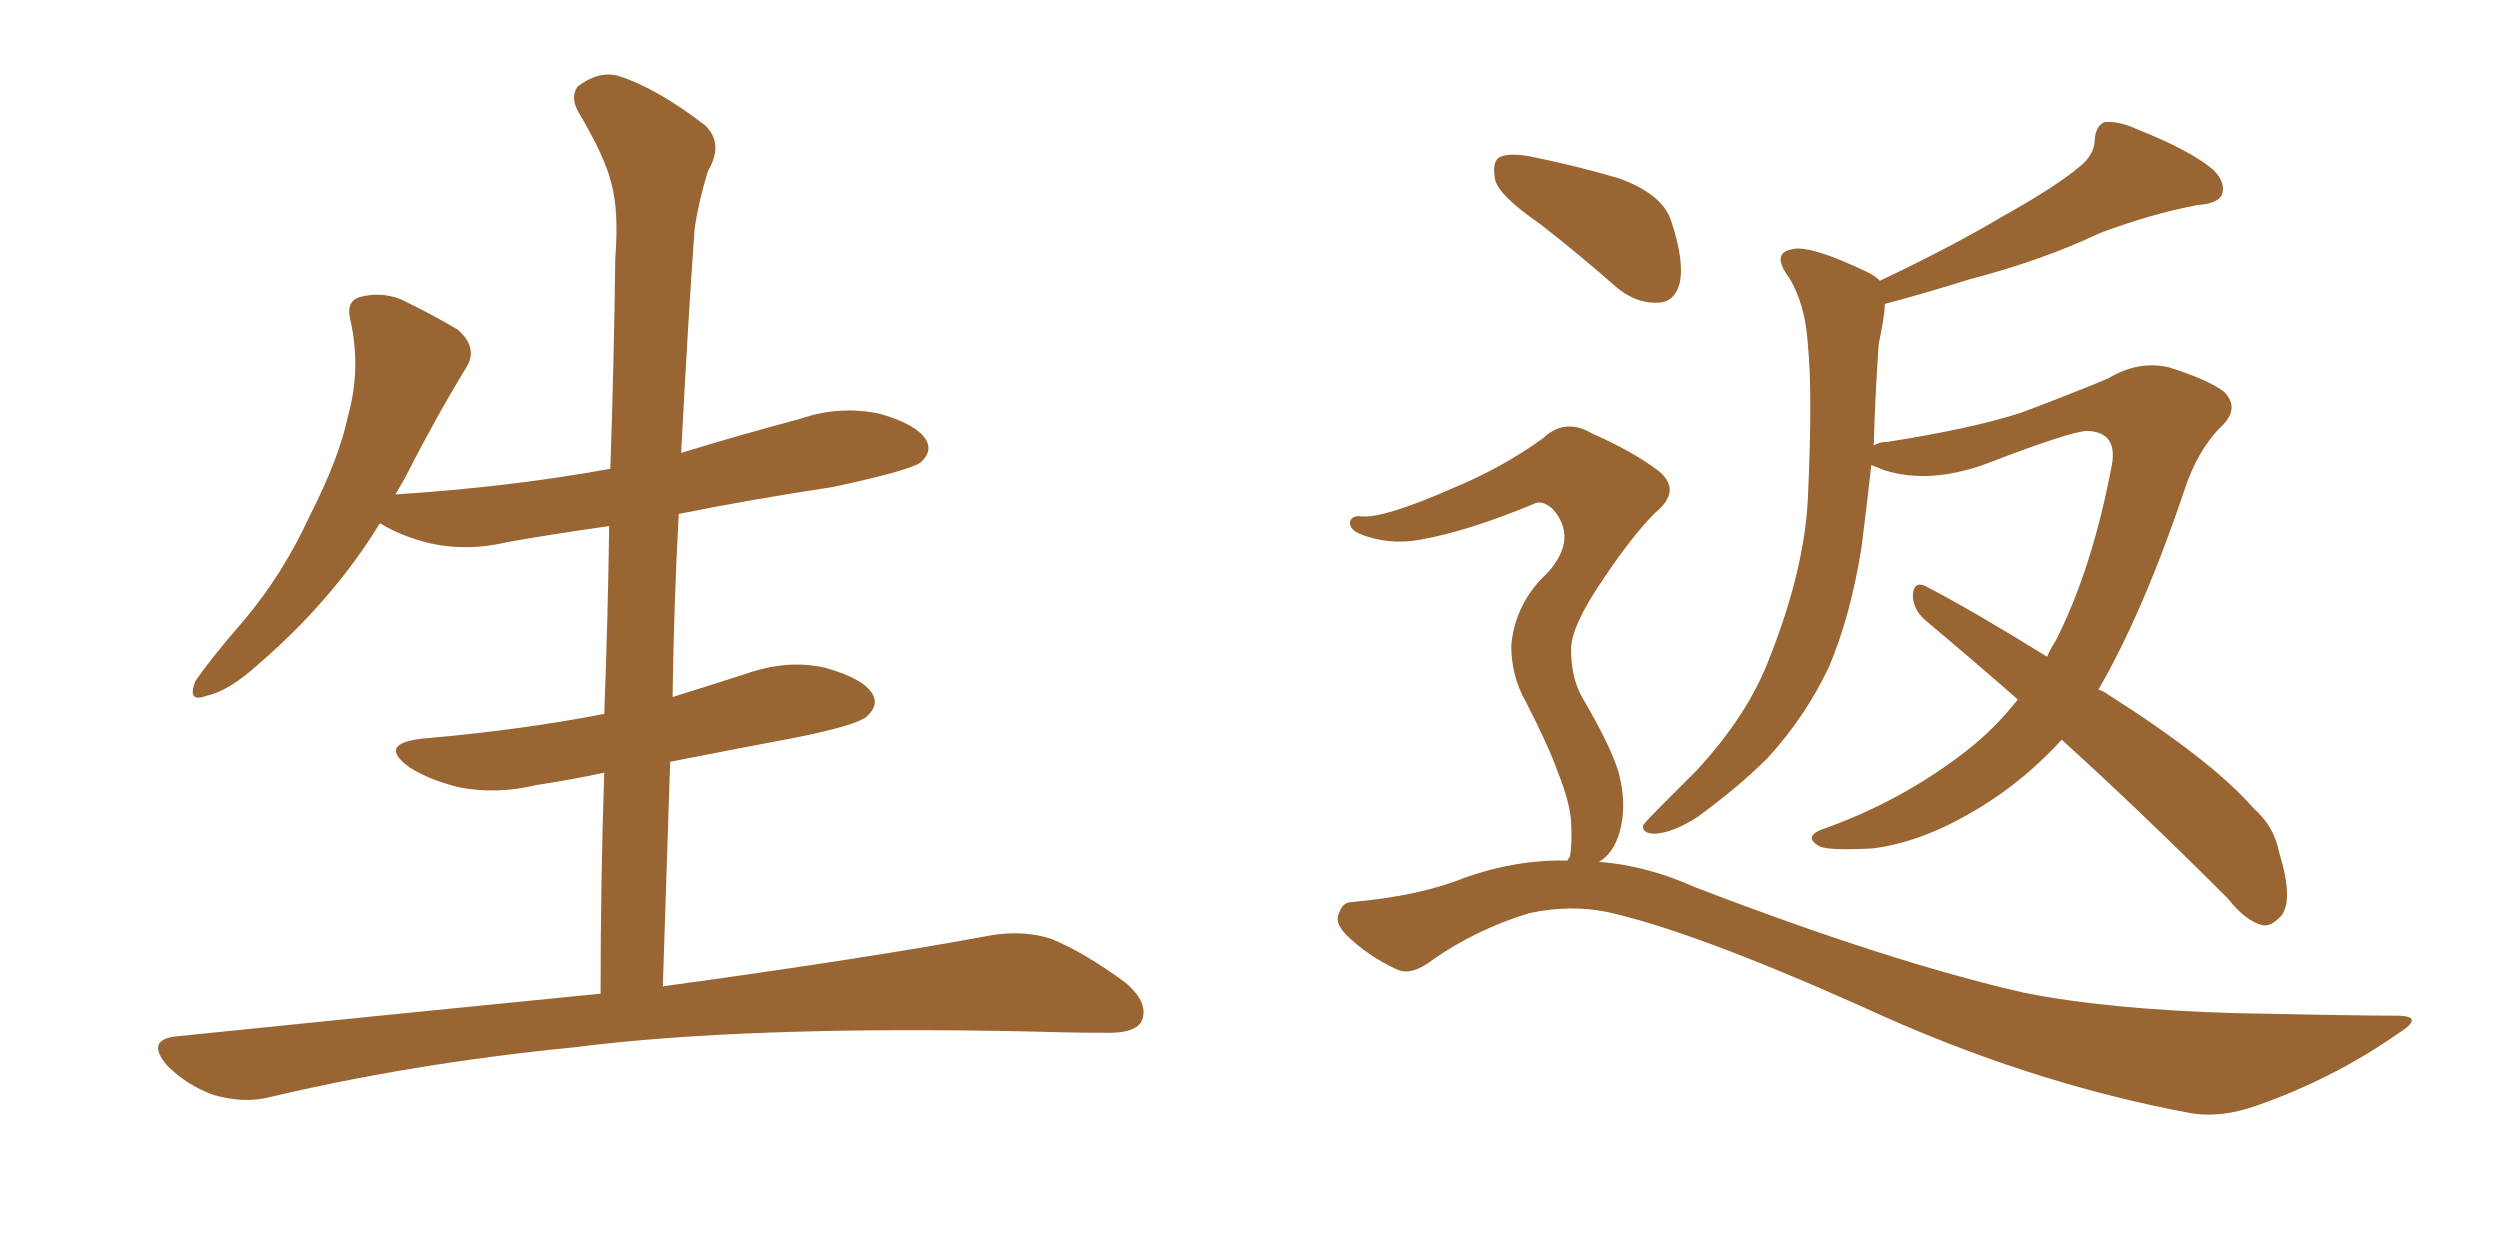 <svg xmlns="http://www.w3.org/2000/svg" xmlns:xlink="http://www.w3.org/1999/xlink" width="300" height="150"><path fill="#996633" padding="10" d="M72.07 119.24L72.07 119.24L72.07 119.24Q72.07 105.62 72.51 92.72L72.51 92.72Q68.41 93.60 64.45 94.19L64.45 94.19Q59.62 95.36 55.08 94.48L55.08 94.48Q51.56 93.60 49.22 92.14L49.22 92.14Q45.12 89.21 50.83 88.62L50.83 88.62Q62.55 87.60 72.36 85.69L72.36 85.69Q72.36 85.69 72.51 85.69L72.51 85.69Q72.95 74.12 73.10 63.13L73.10 63.13Q66.80 64.01 60.94 65.04L60.94 65.04Q56.10 66.21 51.56 65.19L51.56 65.19Q48.05 64.31 45.70 62.84L45.70 62.84Q45.70 62.84 45.56 62.84L45.56 62.84Q39.99 71.92 31.20 79.54L31.20 79.54Q27.54 82.91 24.76 83.50L24.76 83.50Q22.41 84.38 23.44 81.74L23.44 81.74Q25.34 78.96 29.30 74.41L29.30 74.41Q33.98 68.85 37.21 61.82L37.21 61.82Q40.72 54.93 41.75 49.95L41.75 49.95Q43.36 44.24 42.04 38.38L42.04 38.38Q41.46 36.04 43.36 35.60L43.36 35.60Q45.70 35.01 48.05 35.89L48.05 35.89Q51.71 37.65 54.93 39.55L54.93 39.55Q57.42 41.75 55.96 44.09L55.96 44.09Q52.29 50.10 48.63 57.28L48.63 57.28Q48.05 58.30 47.46 59.33L47.46 59.33Q61.23 58.45 73.24 56.25L73.24 56.25Q73.68 43.36 73.83 31.05L73.83 31.05Q74.27 25.34 73.39 22.12L73.39 22.12Q72.66 18.90 69.43 13.48L69.43 13.48Q68.41 11.72 69.29 10.40L69.29 10.40Q71.78 8.50 74.12 9.08L74.12 9.08Q78.81 10.55 84.67 15.09L84.67 15.09Q86.87 17.29 84.96 20.51L84.96 20.51Q83.79 24.32 83.35 27.54L83.35 27.54Q82.62 37.50 81.74 54.35L81.74 54.35Q88.92 52.15 96.09 50.24L96.09 50.24Q100.78 48.63 105.62 49.66L105.62 49.66Q110.16 50.98 111.18 52.88L111.18 52.88Q111.91 54.20 110.45 55.52L110.45 55.52Q108.84 56.54 99.90 58.45L99.90 58.45Q90.23 59.91 81.45 61.67L81.45 61.67Q80.86 72.51 80.71 83.64L80.71 83.64Q84.96 82.32 89.50 80.86L89.50 80.86Q94.48 79.10 99.02 80.13L99.02 80.13Q103.71 81.45 104.74 83.35L104.74 83.35Q105.47 84.67 104.00 85.99L104.00 85.99Q102.83 87.01 95.65 88.48L95.65 88.48Q87.89 89.94 80.42 91.41L80.42 91.41Q79.98 104.59 79.54 118.36L79.54 118.36Q104.15 114.99 119.09 112.21L119.09 112.21Q122.90 111.62 126.12 112.65L126.12 112.65Q130.08 114.26 135.06 117.92L135.06 117.92Q137.99 120.41 136.96 122.61L136.96 122.61Q136.08 124.07 132.42 123.93L132.42 123.93Q128.17 123.93 123.63 123.78L123.63 123.78Q89.50 123.05 68.85 125.68L68.85 125.68Q49.51 127.59 32.23 131.69L32.23 131.69Q29.30 132.42 25.63 131.40L25.63 131.40Q22.41 130.22 20.07 127.88L20.07 127.88Q17.43 124.80 21.09 124.37L21.09 124.37Q48.34 121.58 72.07 119.24ZM247.41 88.77L247.41 88.77Q243.90 92.58 239.94 95.36L239.94 95.36Q231.88 100.93 224.71 101.81L224.71 101.81Q219.14 102.10 218.26 101.51L218.26 101.51Q216.50 100.49 218.41 99.61L218.41 99.61Q228.08 96.24 235.99 90.09L235.99 90.09Q239.36 87.45 242.14 83.94L242.14 83.94Q236.28 78.81 231.01 74.41L231.01 74.41Q229.54 73.10 229.54 71.34L229.54 71.34Q229.69 69.73 231.01 70.31L231.01 70.31Q236.43 73.10 245.65 78.81L245.65 78.81Q246.09 77.78 246.68 76.90L246.68 76.90Q251.07 68.26 253.42 55.81L253.42 55.81Q254.15 51.86 250.49 51.71L250.49 51.71Q248.58 51.71 238.33 55.66L238.33 55.66Q231.45 58.15 226.03 56.40L226.03 56.40Q225 55.96 224.56 55.81L224.56 55.81Q223.97 61.08 223.39 65.63L223.39 65.63Q222.07 73.97 219.43 80.13L219.43 80.13Q216.65 85.99 212.11 90.97L212.11 90.97Q208.74 94.34 203.76 98.00L203.76 98.00Q200.83 99.90 198.63 100.05L198.63 100.05Q197.02 100.05 197.17 99.02L197.17 99.02Q197.75 98.29 199.66 96.39L199.66 96.39Q201.56 94.48 203.47 92.58L203.47 92.58Q209.77 85.84 212.40 78.81L212.40 78.81Q216.50 68.41 216.94 59.91L216.94 59.91Q217.53 47.17 216.94 41.31L216.94 41.31Q216.65 36.62 214.75 33.40L214.75 33.40Q212.40 30.32 215.19 29.88L215.19 29.88Q217.38 29.44 224.12 32.67L224.12 32.67Q225 33.11 225.59 33.69L225.59 33.69Q234.23 29.59 240.38 25.93L240.38 25.93Q246.68 22.41 249.46 20.07L249.46 20.07Q251.37 18.60 251.37 16.70L251.37 16.70Q251.51 15.09 252.54 14.65L252.54 14.65Q254.30 14.50 256.49 15.53L256.49 15.53Q262.79 18.02 265.58 20.36L265.58 20.36Q267.19 21.97 266.60 23.44L266.60 23.44Q266.02 24.46 263.67 24.61L263.67 24.61Q258.25 25.63 251.95 27.98L251.95 27.98Q245.21 31.20 236.28 33.54L236.28 33.54Q230.13 35.45 226.17 36.47L226.17 36.47Q226.17 36.77 226.17 36.91L226.17 36.91Q226.03 38.53 225.44 41.31L225.44 41.31Q225 47.75 224.85 53.47L224.85 53.47Q225.44 53.03 226.46 53.03L226.46 53.03Q236.72 51.42 242.58 49.51L242.58 49.51Q248.44 47.31 252.98 45.41L252.98 45.41Q256.64 43.21 260.30 44.09L260.30 44.09Q264.99 45.56 266.89 47.02L266.89 47.02Q268.95 49.07 266.31 51.42L266.31 51.42Q263.67 54.20 262.21 58.59L262.21 58.59Q257.23 73.39 251.81 82.76L251.81 82.76Q252.39 82.91 252.98 83.35L252.98 83.35Q265.43 91.26 270.41 96.97L270.41 96.97Q272.90 99.17 273.49 102.25L273.49 102.25Q275.24 107.96 273.78 109.86L273.78 109.86Q272.61 111.18 271.58 111.04L271.58 111.04Q269.53 110.60 267.33 107.81L267.33 107.81Q256.79 97.27 247.41 88.77ZM184.72 26.81L184.72 26.81Q180.03 23.58 179.44 21.68L179.44 21.68Q179.00 19.48 179.88 18.90L179.88 18.90Q180.91 18.31 183.54 18.75L183.54 18.75Q189.26 19.92 194.24 21.39L194.24 21.39Q199.51 23.29 200.54 26.51L200.54 26.51Q202.15 31.35 201.56 33.98L201.56 33.98Q200.98 36.18 199.07 36.33L199.07 36.33Q196.44 36.47 194.09 34.57L194.09 34.57Q189.26 30.32 184.72 26.81ZM188.09 103.27L188.09 103.27L188.09 103.27Q188.23 102.98 188.38 102.83L188.38 102.83Q188.67 101.37 188.53 98.58L188.53 98.58Q188.38 96.24 186.91 92.58L186.91 92.58Q185.89 89.65 183.11 84.23L183.11 84.23Q181.35 81.15 181.35 77.49L181.35 77.49Q181.79 72.36 185.74 68.70L185.74 68.70Q189.40 64.60 186.33 61.08L186.33 61.08Q185.01 59.91 183.98 60.50L183.98 60.50Q176.22 63.72 170.51 64.75L170.51 64.75Q166.55 65.48 163.04 64.01L163.04 64.01Q161.87 63.43 162.01 62.55L162.01 62.55Q162.30 61.82 163.33 61.96L163.33 61.96Q165.97 62.26 174.32 58.59L174.32 58.59Q180.32 56.10 185.16 52.59L185.16 52.59Q187.79 50.10 191.02 52.00L191.02 52.00Q196.00 54.20 199.07 56.54L199.07 56.54Q201.86 58.89 198.63 61.52L198.63 61.52Q195.85 64.31 192.33 69.58L192.33 69.58Q188.53 75.15 188.53 77.93L188.53 77.93Q188.53 81.30 189.84 83.64L189.84 83.64Q193.36 89.65 194.24 92.72L194.24 92.72Q195.26 96.53 194.38 99.76L194.38 99.76Q193.65 102.39 191.89 103.42L191.89 103.42Q197.61 103.86 203.47 106.49L203.47 106.49Q226.76 115.43 242.72 119.09L242.72 119.09Q252.83 121.14 268.36 121.58L268.36 121.58Q282.71 121.88 287.55 121.88L287.55 121.88Q291.21 121.88 287.70 124.07L287.70 124.07Q279.93 129.49 270.70 132.71L270.70 132.71Q266.46 134.18 262.94 133.59L262.94 133.59Q243.16 129.93 223.24 120.70L223.24 120.70Q202.88 111.62 192.77 109.42L192.77 109.42Q188.38 108.54 183.54 109.57L183.54 109.57Q177.25 111.47 171.97 115.14L171.97 115.14Q169.34 117.19 167.58 116.31L167.58 116.31Q164.06 114.70 161.43 112.06L161.43 112.06Q160.11 110.60 160.69 109.57L160.69 109.57Q161.13 108.25 162.16 108.25L162.16 108.25Q170.36 107.52 175.78 105.32L175.78 105.32Q181.93 103.13 188.09 103.27Z"/></svg>